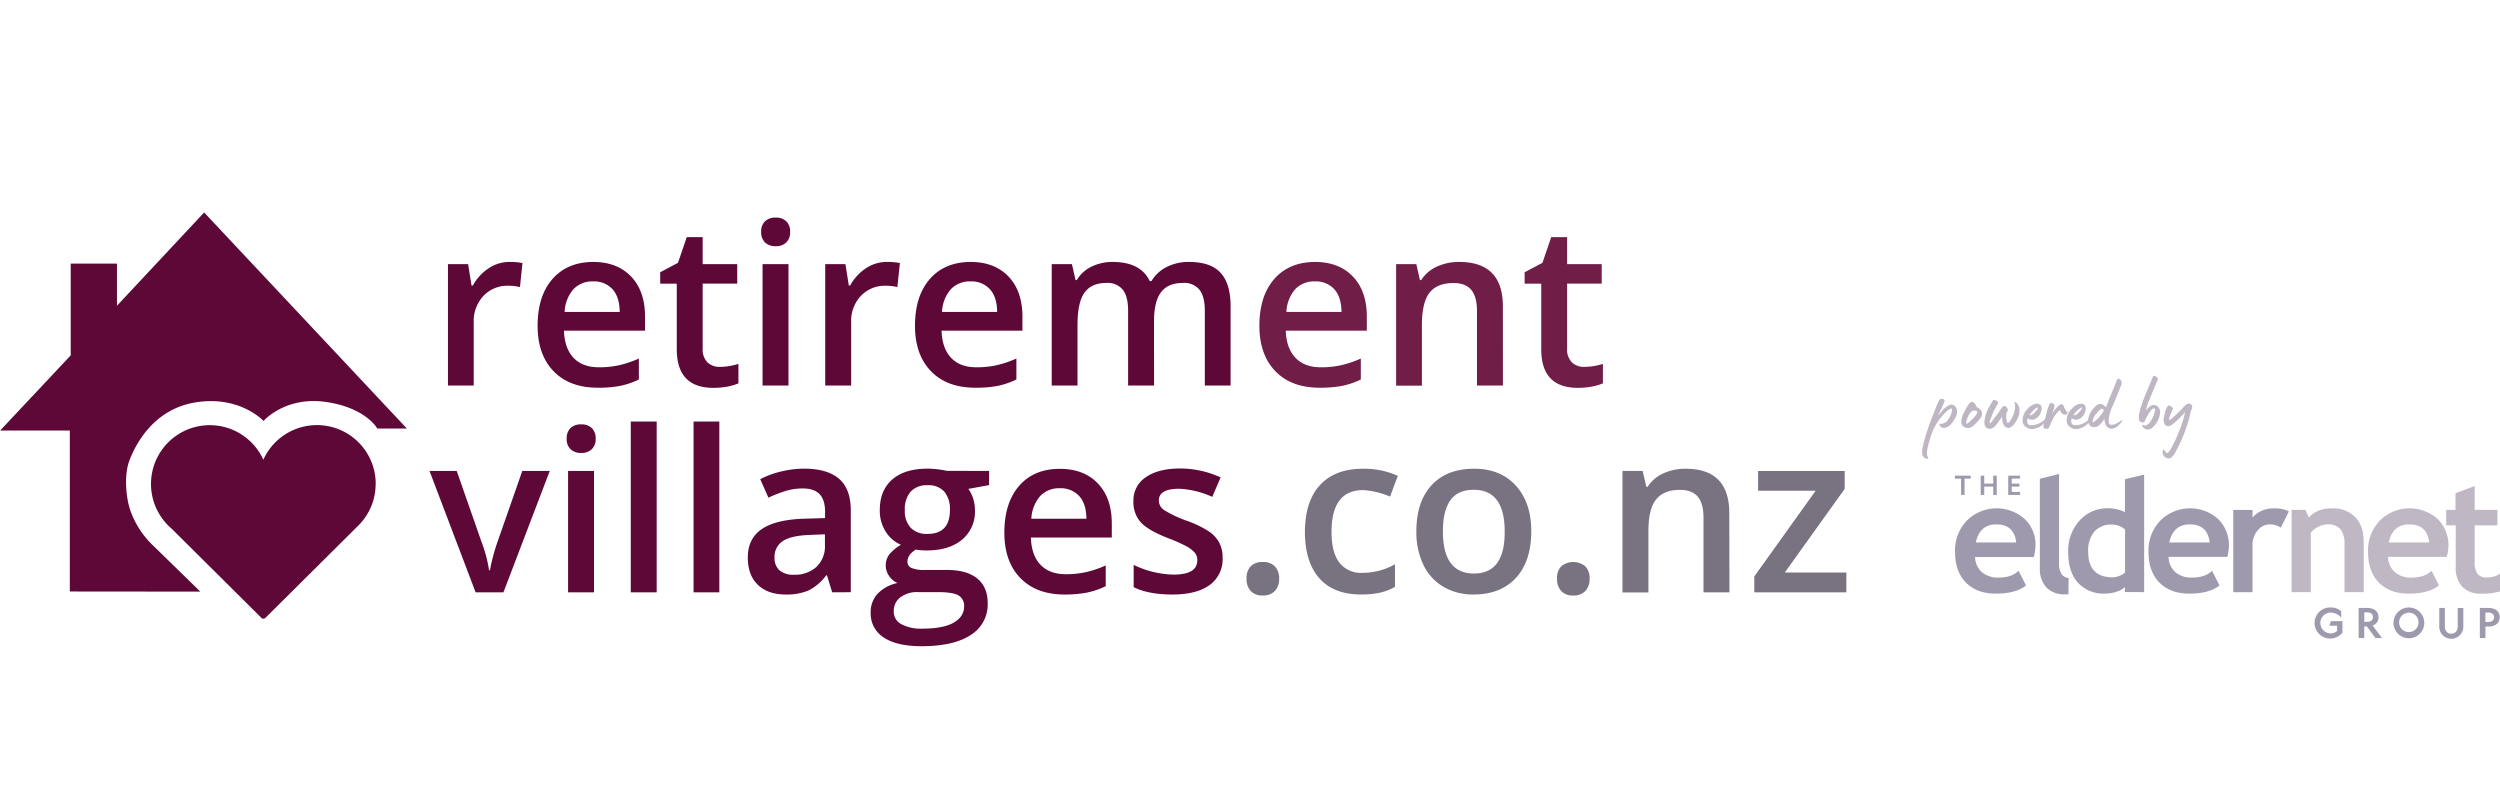<svg xmlns="http://www.w3.org/2000/svg" viewBox="68.55 230.73 370 120" width="370" height="120"><path d="M143.955 269.499a8.988 8.988 0 0 1 1.919.163l-.369 3.556a7.265 7.265 0 0 0-1.689-.197 4.89 4.89 0 0 0-3.714 1.497 5.413 5.413 0 0 0-1.44 3.882v9.386h-3.815v-17.961h2.985l.504 3.167h.197a7.092 7.092 0 0 1 2.332-2.553 5.514 5.514 0 0 1 3.09-.941zm13.076 18.613q-4.189 0-6.55-2.442-2.361-2.442-2.366-6.718 0-4.405 2.193-6.919 2.193-2.514 6.027-2.534 3.556 0 5.619 2.159 2.063 2.159 2.063 5.945v2.063h-11.996c.053 1.742.528 3.081 1.416 4.021s2.135 1.401 3.752 1.401a13.729 13.729 0 0 0 2.961-.298 15.629 15.629 0 0 0 2.951-.998v3.1a11.579 11.579 0 0 1-2.826.96 17.116 17.116 0 0 1-3.244.259zm-.696-15.734a3.839 3.839 0 0 0-2.917 1.156 5.494 5.494 0 0 0-1.305 3.359h8.157q-.034-2.227-1.07-3.359a3.68 3.68 0 0 0-2.865-1.156zm18.71 12.649a9.271 9.271 0 0 0 2.793-.441v2.879a7.807 7.807 0 0 1-1.631.48 11.238 11.238 0 0 1-2.068.187q-5.427 0-5.427-5.715v-9.703h-2.452v-1.689l2.63-1.396 1.3-3.8h2.356v3.997h5.115v2.879h-5.115v9.597a2.702 2.702 0 0 0 .691 2.039 2.519 2.519 0 0 0 1.809.686zm6.156-19.962a2.102 2.102 0 0 1 .561-1.574 2.179 2.179 0 0 1 1.598-.557 2.14 2.14 0 0 1 1.569.557 2.102 2.102 0 0 1 .561 1.574 2.078 2.078 0 0 1-.561 1.536 2.121 2.121 0 0 1-1.569.561 2.159 2.159 0 0 1-1.598-.561 2.078 2.078 0 0 1-.561-1.536zm4.045 22.721h-3.839v-17.961h3.839zm14.569-18.287a9.05 9.05 0 0 1 1.919.163l-.374 3.556a7.236 7.236 0 0 0-1.689-.197 4.875 4.875 0 0 0-3.709 1.497 5.389 5.389 0 0 0-1.44 3.882v9.386h-3.839v-17.961h2.989l.504 3.167h.192a7.198 7.198 0 0 1 2.332-2.553 5.542 5.542 0 0 1 3.114-.941zm13.075 18.613q-4.189 0-6.555-2.442-2.366-2.442-2.366-6.718 0-4.405 2.193-6.919 2.193-2.514 6.027-2.534 3.556 0 5.619 2.159 2.063 2.159 2.063 5.945v2.063h-11.968q.082 2.61 1.411 4.021 1.329 1.411 3.752 1.401a13.805 13.805 0 0 0 2.965-.298 15.706 15.706 0 0 0 2.946-.998v3.1a11.516 11.516 0 0 1-2.826.96 17.025 17.025 0 0 1-3.263.259zm-.701-15.734a3.839 3.839 0 0 0-2.913 1.156 5.466 5.466 0 0 0-1.31 3.359h8.157c0-1.483-.379-2.606-1.07-3.359a3.666 3.666 0 0 0-2.865-1.156zm27.161 15.408h-3.839v-11.089q0-2.063-.782-3.081a2.879 2.879 0 0 0-2.433-1.012q-2.212 0-3.244 1.44-1.032 1.44-1.032 4.799v8.949h-3.815v-17.966h2.989l.537 2.351h.192a5.034 5.034 0 0 1 2.169-1.982 6.991 6.991 0 0 1 3.129-.696q4.141 0 5.49 2.826h.259a5.427 5.427 0 0 1 2.241-2.078 7.107 7.107 0 0 1 3.316-.749q3.21 0 4.683 1.622 1.473 1.622 1.468 4.957v11.708h-3.815v-11.089q0-2.063-.787-3.081a2.903 2.903 0 0 0-2.447-1.012q-2.222 0-3.253 1.387c-.691.926-1.032 2.346-1.032 4.266z" fill="#5e0837"/><path d="M263.856 288.112q-4.189 0-6.55-2.442-2.361-2.442-2.366-6.718 0-4.405 2.193-6.919 2.193-2.514 6.027-2.534 3.556 0 5.619 2.159 2.063 2.159 2.063 5.945v2.063h-11.996q.086 2.61 1.44 4.021c.888.936 2.135 1.401 3.752 1.401a13.729 13.729 0 0 0 2.961-.298 15.629 15.629 0 0 0 2.951-.998v3.1a11.579 11.579 0 0 1-2.826.96 17.116 17.116 0 0 1-3.268.259zm-.696-15.734a3.839 3.839 0 0 0-2.918 1.156 5.494 5.494 0 0 0-1.305 3.359h8.158q-.034-2.227-1.07-3.359a3.676 3.676 0 0 0-2.865-1.156zm27.822 15.408h-3.839v-11.037q0-2.083-.835-3.105c-.557-.681-1.44-1.022-2.654-1.022q-2.423 0-3.541 1.44-1.118 1.44-1.123 4.799v8.949h-3.815v-17.985h2.989l.533 2.351h.197a5.35 5.35 0 0 1 2.308-1.982 7.706 7.706 0 0 1 3.311-.696q6.464 0 6.464 6.579zm12.006-2.759a9.271 9.271 0 0 0 2.793-.441v2.879a7.894 7.894 0 0 1-1.632.48 11.253 11.253 0 0 1-2.073.187q-5.427 0-5.422-5.715v-9.703h-2.457v-1.689l2.634-1.396 1.3-3.8h2.351v3.997h5.12v2.879h-5.12v9.597a2.702 2.702 0 0 0 .691 2.039 2.529 2.529 0 0 0 1.814.686z" fill="#701d47"/><path d="M138.94 318.391l-6.823-17.966h4.026l3.652 10.446a20.571 20.571 0 0 1 1.137 4.256h.13a28.143 28.143 0 0 1 1.137-4.256l3.652-10.446h4.064l-6.857 17.966zm13.479-22.726a2.111 2.111 0 0 1 .561-1.574 2.179 2.179 0 0 1 1.598-.552 2.135 2.135 0 0 1 1.569.552 2.111 2.111 0 0 1 .561 1.574 2.063 2.063 0 0 1-.561 1.536 2.121 2.121 0 0 1-1.569.561 2.159 2.159 0 0 1-1.598-.561 2.063 2.063 0 0 1-.561-1.536zm4.045 22.726h-3.839v-17.966h3.839zm9.276 0h-3.839v-25.274h3.839zm9.271 0h-3.815v-25.274h3.815zm16.699 0l-.763-2.5h-.13a7.342 7.342 0 0 1-2.615 2.231 8.306 8.306 0 0 1-3.359.595c-1.766 0-3.143-.48-4.136-1.44s-1.483-2.303-1.483-4.045q0-2.778 2.059-4.189 2.059-1.411 6.286-1.545l3.09-.091v-.96q0-1.718-.806-2.572c-.533-.571-1.368-.854-2.49-.854a8.685 8.685 0 0 0-2.649.403 20.418 20.418 0 0 0-2.438.96l-1.214-2.735a12.999 12.999 0 0 1 3.201-1.161 14.506 14.506 0 0 1 3.282-.398q3.426 0 5.173 1.492 1.747 1.492 1.747 4.693v12.102zm-5.686-2.601a4.717 4.717 0 0 0 3.359-1.161 4.199 4.199 0 0 0 1.257-3.253v-1.569l-2.303.096c-1.799.067-3.109.365-3.925.902a2.75 2.75 0 0 0-1.228 2.462 2.399 2.399 0 0 0 .715 1.857 3.071 3.071 0 0 0 2.126.667zm28.911-15.365v2.097l-3.066.566a4.995 4.995 0 0 1 .696 1.396 5.585 5.585 0 0 1 .278 1.756 5.389 5.389 0 0 1-1.919 4.371q-1.919 1.588-5.278 1.588a8.609 8.609 0 0 1-1.56-.13q-1.233.763-1.233 1.79a.984.984 0 0 0 .576.921 4.962 4.962 0 0 0 2.107.302h3.133q2.97 0 4.515 1.267 1.545 1.267 1.545 3.652a5.312 5.312 0 0 1-2.519 4.712q-2.519 1.655-7.275 1.655-3.671 0-5.605-1.296a4.199 4.199 0 0 1-1.919-3.704 3.959 3.959 0 0 1 1.046-2.788 5.629 5.629 0 0 1 2.932-1.564 2.879 2.879 0 0 1-1.257-1.051 2.716 2.716 0 0 1 .072-3.225 6.54 6.54 0 0 1 1.689-1.377 5.038 5.038 0 0 1-2.265-1.958 5.758 5.758 0 0 1-.869-3.177q0-2.922 1.843-4.53 1.843-1.608 5.254-1.608a12.587 12.587 0 0 1 1.598.115 10.374 10.374 0 0 1 1.257.216zm-14.112 20.758a2.092 2.092 0 0 0 1.113 1.919 6.07 6.07 0 0 0 3.124.667c2.083 0 3.628-.298 4.645-.893s1.531-1.387 1.531-2.37a1.775 1.775 0 0 0-.84-1.665q-.835-.48-3.109-.48h-2.879a4.074 4.074 0 0 0-2.61.773 2.529 2.529 0 0 0-.974 2.049zm1.641-14.943a3.618 3.618 0 0 0 .869 2.601 3.292 3.292 0 0 0 2.49.907q3.316 0 3.316-3.541a4.012 4.012 0 0 0-.821-2.702 3.119 3.119 0 0 0-2.495-.96 3.215 3.215 0 0 0-2.51.96 3.973 3.973 0 0 0-.849 2.735zm23.646 12.477q-4.189 0-6.555-2.447-2.366-2.447-2.361-6.718 0-4.4 2.193-6.919 2.193-2.519 6.027-2.514 3.556 0 5.619 2.159 2.063 2.159 2.063 5.945v2.063h-11.972q.082 2.62 1.411 4.021 1.329 1.401 3.752 1.406a13.796 13.796 0 0 0 2.965-.302 15.259 15.259 0 0 0 2.946-.998v3.071a11.713 11.713 0 0 1-2.826.96 17.423 17.423 0 0 1-3.263.274zm-.696-15.725a3.839 3.839 0 0 0-2.917 1.152 5.537 5.537 0 0 0-1.31 3.359h8.157c-.024-1.483-.379-2.606-1.075-3.359a3.661 3.661 0 0 0-2.855-1.152zm24.084 10.284a4.703 4.703 0 0 1-1.919 4.036q-1.919 1.401-5.49 1.406-3.57.005-5.758-1.089v-3.297a14.16 14.16 0 0 0 5.897 1.44c2.351 0 3.522-.705 3.522-2.126a1.684 1.684 0 0 0-.389-1.137 4.549 4.549 0 0 0-1.281-.96 21.968 21.968 0 0 0-2.486-1.108q-3.105-1.195-4.199-2.399a4.458 4.458 0 0 1-1.099-3.119 4.103 4.103 0 0 1 1.862-3.584q1.857-1.272 5.058-1.272a14.338 14.338 0 0 1 5.984 1.32l-1.233 2.879a13.311 13.311 0 0 0-4.89-1.2q-3.013 0-3.018 1.718a1.718 1.718 0 0 0 .787 1.44 16.996 16.996 0 0 0 3.436 1.608 15.595 15.595 0 0 1 3.229 1.579 4.741 4.741 0 0 1 1.497 1.646 4.799 4.799 0 0 1 .489 2.222z" fill="#5e0837"/><path d="M253.04 316.361a2.49 2.49 0 0 1 .614-1.819 2.399 2.399 0 0 1 1.79-.633 2.342 2.342 0 0 1 1.799.657 2.51 2.51 0 0 1 .619 1.795 2.606 2.606 0 0 1-.624 1.828 2.342 2.342 0 0 1-1.795.672 2.313 2.313 0 0 1-1.79-.667 2.582 2.582 0 0 1-.614-1.833zm16.972 2.356q-4.074 0-6.195-2.399-2.121-2.399-2.14-6.814 0-4.53 2.217-6.967 2.217-2.438 6.42-2.433a11.996 11.996 0 0 1 5.115 1.056l-1.152 3.066a11.675 11.675 0 0 0-3.997-.96q-4.664 0-4.664 6.19c0 2.011.389 3.527 1.161 4.539a4.026 4.026 0 0 0 3.407 1.516 9.76 9.76 0 0 0 4.823-1.267v3.33a7.601 7.601 0 0 1-2.183.864 13.177 13.177 0 0 1-2.812.278zm25.164-9.343q0 4.405-2.26 6.871-2.26 2.466-6.286 2.471a8.594 8.594 0 0 1-4.448-1.137 7.514 7.514 0 0 1-2.975-3.268 11.128 11.128 0 0 1-1.036-4.938q0-4.371 2.241-6.819 2.241-2.447 6.315-2.452 3.901 0 6.176 2.51 2.275 2.51 2.275 6.761zm-13.076 0q0 6.238 4.597 6.238 4.597 0 4.544-6.238 0-6.157-4.578-6.152-2.399 0-3.484 1.588-1.084 1.588-1.08 4.563zm16.89 6.987a2.495 2.495 0 0 1 .619-1.819 2.817 2.817 0 0 1 3.589.024 2.529 2.529 0 0 1 .614 1.795 2.586 2.586 0 0 1-.624 1.828 2.342 2.342 0 0 1-1.795.672 2.294 2.294 0 0 1-1.785-.667 2.586 2.586 0 0 1-.619-1.833zm25.519 2.03h-3.839v-11.037q0-2.078-.84-3.1-.84-1.022-2.654-1.022-2.399 0-3.541 1.44-1.142 1.44-1.118 4.799v8.949h-3.839v-17.994h2.989l.537 2.356h.192a5.322 5.322 0 0 1 2.308-1.982 7.735 7.735 0 0 1 3.311-.696q6.473 0 6.468 6.574zm17.304 0h-13.628v-2.346l9.079-12.683h-8.517v-2.927h12.817v2.654l-8.868 12.38h9.117z" fill="#797280"/><path d="M98.196 318.29h0l-7.111-6.939a13.234 13.234 0 0 1-3.205-4.962c-.667-1.828-1.027-5.302-.168-7.529 1.123-2.908 3.872-7.606 9.736-8.57 6.608-1.084 10.106 2.745 10.106 2.745s3.162-3.661 9.156-2.826c5.806.806 7.586 3.762 7.678 3.944h4.381l-30.005-31.977-12.903 13.801v-6.238h-6.843v13.58L68.57 294.451h10.312v23.82zm25.96-15.936a8.7 8.7 0 0 0-16.632-3.584 8.7 8.7 0 0 0-16.627 3.584 8.69 8.69 0 0 0 2.107 5.672 8.805 8.805 0 0 0 .96.96l13.273 13.186a.417.417 0 0 0 .298.125.427.427 0 0 0 .298-.125l13.767-13.676h0a8.637 8.637 0 0 0 2.543-6.142z" fill="#5e0837"/><path d="M374.706 316.27a1.44 1.44 0 0 1-1.008-.513 3.138 3.138 0 0 1-.408-1.847v-13.038l-2.841.715v13.153a4.079 4.079 0 0 0 .96 2.927 3.661 3.661 0 0 0 2.793 1.027h.48z" fill="#9f99ae"/><path d="M418.378 318.362v-7.467c0-1.555-.422-2.764-1.257-3.632a4.559 4.559 0 0 0-3.426-1.296q-2.26 0-3.421 1.363l-.523-1.137h-2.044v12.174h2.841v-8.8a3.45 3.45 0 0 1 2.442-1.228 2.399 2.399 0 0 1 1.948.715 3.537 3.537 0 0 1 .595 2.274v7.035zm12.543-6.795a5.427 5.427 0 0 0-1.603-4.026 6.238 6.238 0 0 0-8.522.206 6.315 6.315 0 0 0-1.775 4.659q0 2.922 1.617 4.554 1.617 1.632 4.405 1.627 2.98 0 4.477-1.214l-1.104-2.169q-1.008 1.008-2.951 1.008a3.632 3.632 0 0 1-2.481-.806 3.081 3.081 0 0 1-.998-2.26h8.695a8.052 8.052 0 0 0 .24-1.579zm-5.811-3.229q2.663 0 2.956 2.673h-5.979q.59-2.668 3.023-2.673zm6.886 6.296a4.098 4.098 0 0 0 .96 2.927 3.676 3.676 0 0 0 2.798 1.027 8.944 8.944 0 0 0 2.817-.341v-2.61a3.527 3.527 0 0 1-1.919.557 1.689 1.689 0 0 1-1.44-.542 3.138 3.138 0 0 1-.408-1.847v-5.326h3.359v-2.289h-3.359v-3.522l-2.841 1.046v2.476h-1.377v2.289h1.411z" fill="#bfb7c3"/><path d="M369.798 311.567a5.158 5.158 0 0 0-1.603-4.026 6.238 6.238 0 0 0-8.517.206 6.32 6.32 0 0 0-1.78 4.659q0 2.922 1.622 4.554 1.622 1.632 4.405 1.627 2.975 0 4.477-1.214l-1.104-2.169q-1.012 1.008-2.956 1.008a3.628 3.628 0 0 1-2.476-.806 3.081 3.081 0 0 1-1.003-2.241h8.695a8.052 8.052 0 0 0 .24-1.579zm-5.806-3.229q2.654 0 2.956 2.673h-5.979q.59-2.668 3.023-2.673zm21.891 10.024v-17.39l-2.841.677v4.88a5.561 5.561 0 0 0-2.524-.571 5.48 5.48 0 0 0-4.199 1.814 6.641 6.641 0 0 0-1.675 4.698q0 2.879 1.44 4.501a5.134 5.134 0 0 0 4.007 1.612 5.278 5.278 0 0 0 1.737-.288 2.879 2.879 0 0 0 1.195-.677v.739zm-2.841-2.908a1.809 1.809 0 0 1-.777.48 2.764 2.764 0 0 1-1.008.245q-3.656 0-3.656-3.796a4.381 4.381 0 0 1 .917-2.985 3.321 3.321 0 0 1 2.644-1.032 2.999 2.999 0 0 1 1.895.729v6.353zm15.389-3.887a5.408 5.408 0 0 0-1.603-4.026 6.238 6.238 0 0 0-8.517.206 6.32 6.32 0 0 0-1.78 4.659q0 2.922 1.622 4.554 1.622 1.632 4.405 1.627c1.982 0 3.479-.403 4.477-1.214l-1.104-2.169c-.672.672-1.66 1.008-2.956 1.008a3.628 3.628 0 0 1-2.476-.806 3.081 3.081 0 0 1-.998-2.26h8.695a7.956 7.956 0 0 0 .235-1.579zm-5.806-3.229c1.771 0 2.759.893 2.956 2.673h-5.979q.59-2.668 3.023-2.673zm14.693-1.919a4.602 4.602 0 0 0-2.231-.441 4.021 4.021 0 0 0-3.167 1.344v-1.118h-2.846v12.174h2.846v-6.948a3.273 3.273 0 0 1 .763-2.193 2.27 2.27 0 0 1 1.756-.897 3.004 3.004 0 0 1 1.675.48l1.204-2.433zm-48.01-4.852v2.399h-.523v-2.399h-.912v-.437h2.346v.437zm4.237 1.176h-1.329v1.233h-.523v-2.846h.523v1.171h1.329v-1.171h.523v2.846h-.523zm2.222-1.613h1.756v.437h-1.238v.734h1.142v.441h-1.142v.797h1.248v.437h-1.766zm49.463 23.235a2.313 2.313 0 0 1-4.122-1.416 2.298 2.298 0 0 1 2.399-2.313 2.279 2.279 0 0 1 1.54.552v.96a2.063 2.063 0 0 0-1.54-.763 1.546 1.546 0 0 0-.072 3.09 1.396 1.396 0 0 0 1.003-.36v-.773h-1.128l.197-.681h1.723zm3.234.796h-.835v-4.458h1.257c.984 0 1.684.48 1.684 1.377a1.248 1.248 0 0 1-.873 1.224l1.387 1.857h-.96l-1.276-1.723h-.393zm0-2.399h.432c.509 0 .849-.254.849-.701s-.341-.701-.849-.701h-.432zm8.882.173a2.279 2.279 0 1 1-2.275-2.298 2.284 2.284 0 0 1 2.275 2.298zm-3.728 0a1.44 1.44 0 1 0 1.44-1.536 1.478 1.478 0 0 0-1.44 1.536zm7.716 1.579c.571 0 .96-.393.96-1.113v-2.692h.825v2.697a1.78 1.78 0 1 1-3.556 0v-2.697h.825v2.692c-.005.72.384 1.113.945 1.113zm5.057-1.051v1.699h-.825v-4.458h1.257c.993 0 1.689.48 1.689 1.377s-.696 1.377-1.689 1.377zm0-.677h.432c.509 0 .849-.254.849-.701s-.341-.701-.849-.701h-.432z" fill="#9f99ae"/><g fill="#beb6c3"><path d="M353.852 298.616a.653.653 0 0 1-.614-.259.873.873 0 0 1-.182-.365 3.239 3.239 0 0 1 .149-1.44.341.341 0 0 1 0-.101 35.989 35.989 0 0 1 1.171-3.647l.811-2.063c.24-.566.408-.888.533-.96a.96.96 0 0 1 .48.034c.149.038.206.221.082.48l-.926 1.996a6.641 6.641 0 0 1 .581-.71 3.412 3.412 0 0 1 1.152-.921.71.71 0 0 1 .274-.043.758.758 0 0 1 .638.365 1.041 1.041 0 0 1 .192.782 2.361 2.361 0 0 1-.283.845 3.743 3.743 0 0 1-.715.993 1.358 1.358 0 0 1-.96.456.624.624 0 0 1-.595-.355c-.077-.149-.067-.23 0-.25h.058a1.272 1.272 0 0 0 1.204-.662 2.879 2.879 0 0 0 .561-1.44c0-.115 0-.173-.082-.173a1.579 1.579 0 0 0-.739.456 8.268 8.268 0 0 0-2.289 3.532 16.929 16.929 0 0 0-.561 2.073 1.756 1.756 0 0 0 .115 1.233c.12.077.072.134-.053.144zm5.523-4.645a.792.792 0 0 1-.547-.845 2.956 2.956 0 0 1 .437-1.44l.35-.653c.216-.365.513-.806.744-.83a.912.912 0 0 1 .557.374.691.691 0 0 1 .067.221h0c0 .034.048.082.139.158s.398.298.523.389a.657.657 0 0 1 .24.513.48.48 0 0 1 0 .158 1.209 1.209 0 0 1-.274.653 1.665 1.665 0 0 1-.125.158l-.307.35c-.537.605-.96.902-1.344.902a.912.912 0 0 1-.461-.11zm1.152-1.262c.446-.48.672-.811.672-.993a.211.211 0 0 0-.067-.149l-.139-.034a.825.825 0 0 0-.547 0 2.399 2.399 0 0 0-.773 1.252 1.665 1.665 0 0 0-.134.513c0 .091.034.134.091.134.158-.034.456-.274.897-.749zm1.718.533a4.347 4.347 0 0 1 .355-1.55 10.557 10.557 0 0 1 .912-1.699.187.187 0 0 1 .173-.077 1.07 1.07 0 0 1 .59.331c.024.034 0 .149-.101.317l-.322.595-.25.456-.48 1.228c-.125.365-.149.547-.067.547a2.222 2.222 0 0 0 .48-.547l.365-.48.513-.672c.034-.034.091-.139.182-.288.197-.317.365-.533.537-.571a.403.403 0 0 1 .432.23.672.672 0 0 1 .134.523c-.144.034-.216.298-.216.811 0 .422.082.864.182.912s.254-.072.413-.307a5.681 5.681 0 0 0 .59-1.31 2.975 2.975 0 0 0 .115-.811 1.18 1.18 0 0 0-.067-.422.36.36 0 0 1-.034-.134c0-.048 0-.072.067-.072.125 0 .25.091.389.274a1.401 1.401 0 0 1 .283.96v.379a3.589 3.589 0 0 1-.614 1.401c-.355.533-.696.797-1.046.797a.83.83 0 0 1-.696-.523 2.423 2.423 0 0 1-.182-1.152 38.21 38.21 0 0 0-.595.821l-.168.226a2.159 2.159 0 0 1-.379.446 1.07 1.07 0 0 1-.854.298c-.441-.082-.643-.389-.643-.936zm6.06.614a1.056 1.056 0 0 1-.408-.96 2.366 2.366 0 0 1 .739-1.651 2.092 2.092 0 0 1 1.411-.777.729.729 0 0 1 .365.106.581.581 0 0 1 .288.422 1.051 1.051 0 0 1 0 .192 1.708 1.708 0 0 1-.091.537 1.655 1.655 0 0 1-1.137 1.113.432.432 0 0 1-.149 0 1.214 1.214 0 0 1-.672-.197.864.864 0 0 0 .067.878.624.624 0 0 0 .48.149 2.98 2.98 0 0 0 2.116-1.003l.034.034a.878.878 0 0 1-.25.629l-.043.058a2.601 2.601 0 0 1-1.747.854 1.564 1.564 0 0 1-1.003-.384zm1.176-1.891a2.346 2.346 0 0 0 .441-.456c.206-.24.283-.389.25-.456-.034-.182-.96.561-1.252 1.104.149.082.341.014.561-.192z"/><path d="M370.968 293.856a2.668 2.668 0 0 1 .058-.341l.139-.59.115-.413a15.087 15.087 0 0 1 .398-1.468 2.26 2.26 0 0 1 .274-.614.163.163 0 0 1 .182-.072c.48.182.523.274.48.48a7.227 7.227 0 0 1-.413 1.267 4.799 4.799 0 0 1 1.152-1.44c.24-.216.571-.091.672.259a1.804 1.804 0 0 0 .537.835c.091.058-.197.35-.355.35-.374 0-.571-.192-.787-.691a2.399 2.399 0 0 0-.48.48 3.561 3.561 0 0 0-.446.629 9.626 9.626 0 0 0-.432.888c-.192.513-.341.763-.446.763-.533.034-.648-.091-.648-.322zm3.863 0a1.056 1.056 0 0 1-.408-.96 2.366 2.366 0 0 1 .739-1.651 2.092 2.092 0 0 1 1.411-.777.729.729 0 0 1 .365.106.581.581 0 0 1 .288.422 1.051 1.051 0 0 1 0 .192 1.708 1.708 0 0 1-.091.537 1.655 1.655 0 0 1-1.137 1.113.432.432 0 0 1-.149 0 1.214 1.214 0 0 1-.672-.197.854.854 0 0 0 .067.878.624.624 0 0 0 .48.149 2.98 2.98 0 0 0 2.116-1.003l.034.034a.878.878 0 0 1-.25.629l-.048.058a2.582 2.582 0 0 1-1.742.854 1.564 1.564 0 0 1-1.003-.384zm1.176-1.891a2.346 2.346 0 0 0 .441-.456c.206-.24.283-.389.25-.456-.034-.182-.96.561-1.252 1.104.149.082.341.014.561-.192z"/><path d="M380.014 292.695c-.024.048-.125.192-.307.48a3.781 3.781 0 0 1-.48.48 1.118 1.118 0 0 1-.753.293.811.811 0 0 1-.787-.509 1.104 1.104 0 0 1-.101-.48 2.879 2.879 0 0 1 .797-1.766c.365-.456.696-.681.988-.681a.96.96 0 0 1 .638.283 1.147 1.147 0 0 0 .216.173s.072-.106.149-.298l.413-1.08.317-.753.672-1.651c.091-.274.206-.413.331-.413s.206.082.331.254.173.432-.048.96l-1.056 2.586a6.555 6.555 0 0 0-.446 1.07 4.981 4.981 0 0 0-.259 1.329c0 .331.067.528.216.585a.48.48 0 0 0 .235.043 1.348 1.348 0 0 0 .585-.149 7.831 7.831 0 0 0 .931-.533c.058-.038.091-.038.082 0a1.627 1.627 0 0 1-.48.648 1.742 1.742 0 0 1-.988.614c-.657.072-1.195-.437-1.195-1.488zm-.797-.24c.441-.48.672-.83.672-.988 0-.082-.139-.24-.216-.24-.197 0-.48.24-.869.729a2.212 2.212 0 0 0-.566 1.128c0 .077 0 .125.067.125.173 0 .456-.25.936-.753zm6.444 1.391c-.058-.101-.091-.23-.034-.264a3.124 3.124 0 0 0 .317.125c.24.038.48-.11.801-.48a4.573 4.573 0 0 0 .547-1.06c.269-.696.283-1.022 0-.988-.168 0-.374.226-.638.624a9.223 9.223 0 0 0-.59 1.06c-.149.307-.192.48-.571.355s-.422-.389-.389-.811c0-.149 0-.317.058-.48a8.417 8.417 0 0 1 .24-.96l.139-.446.182-.48.168-.446 1.3-3.143c.134-.293.806.149.715.432-.053.149-.235.581-.542 1.291l-.835 2.025a4.799 4.799 0 0 0-.365 1.324c.379-.571.763-.854 1.142-.854a.849.849 0 0 1 .715.374c.288.389.298.912.034 1.584a3.177 3.177 0 0 1-.988 1.411.912.912 0 0 1-.629.25.849.849 0 0 1-.777-.441zm2.961 3.916v-.134a1.128 1.128 0 0 1 0-.192c.058-.106.106-.163.139-.163s.091.072.192.206l.182.216a.259.259 0 0 0 .216.058c.106-.024.274-.25.537-.672l.753-1.502c.134-.288.341-.797.624-1.54.082-.182.197-.557.365-1.113a7.323 7.323 0 0 0 .298-1.209 11.003 11.003 0 0 1-1.632 1.627 1.631 1.631 0 0 1-.821.48c-.441 0-.705-.398-.705-.96a2.015 2.015 0 0 1 .072-.523c.235-1.017.451-1.55.672-1.598.077 0 .226.038.417.182s.221.206.221.264a.269.269 0 0 1-.038.115l-.307.691a2.481 2.481 0 0 0-.226.869c0 .192.571-.298 1.718-1.44l.048-.043.25-.274a2.702 2.702 0 0 1 .605-.557.504.504 0 0 1 .274-.072.48.48 0 0 1 .523.48c0 .168-.216.59-.264.897a15.048 15.048 0 0 1-.657 2.27 21.545 21.545 0 0 1-1.291 3.018c-.48.96-.897 1.44-1.228 1.44a.931.931 0 0 1-.936-.821z"/></g></svg>